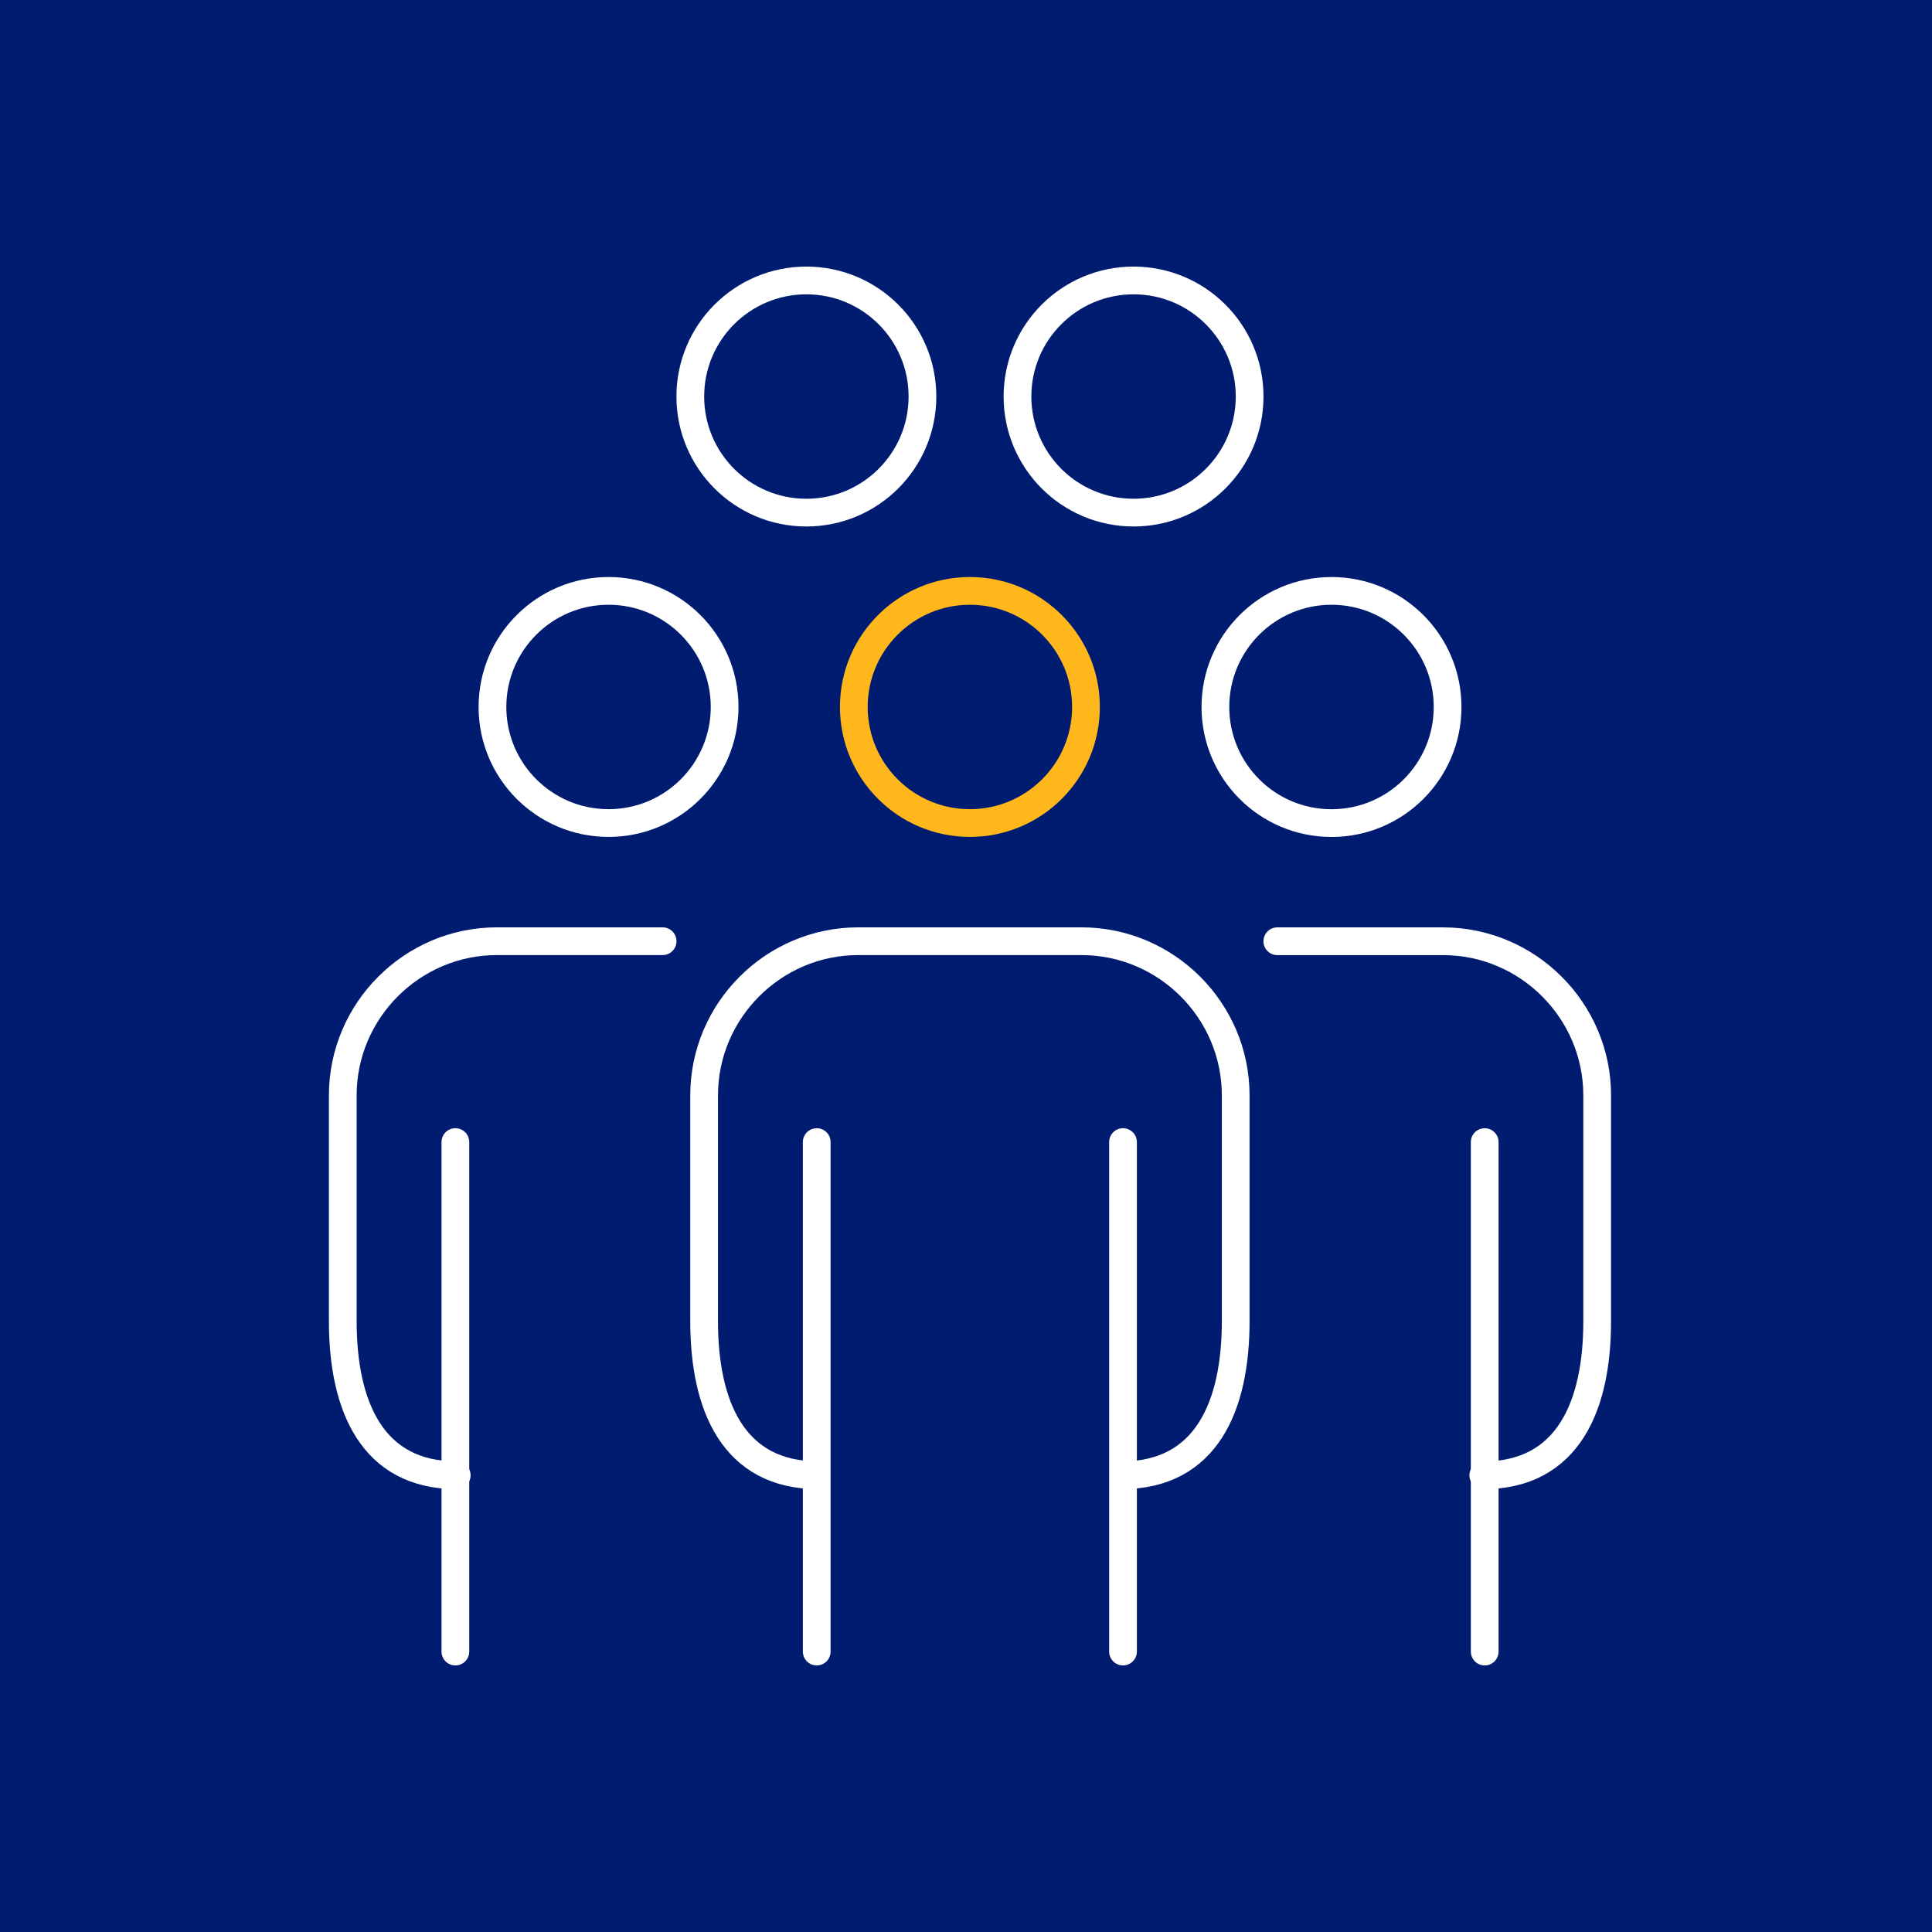 <svg width="124" height="124" viewBox="0 0 124 124" fill="none" xmlns="http://www.w3.org/2000/svg">
<rect width="124" height="124" fill="#001C71"/>
<path d="M62.25 52.825C66.365 52.825 69.7 49.49 69.7 45.375C69.7 41.26 66.365 37.925 62.25 37.925C58.135 37.925 54.8 41.26 54.8 45.375C54.8 49.49 58.135 52.825 62.25 52.825Z" stroke="#FFB71B" stroke-width="1.78" stroke-miterlimit="10"/>
<path d="M52.507 94.686C47.064 94.686 45.192 90.233 45.192 84.79V70.305C45.192 64.863 49.643 60.409 55.086 60.409H69.414C74.856 60.409 79.31 64.863 79.31 70.305V84.79C79.31 90.233 77.436 94.686 71.993 94.686" stroke="white" stroke-width="1.78" stroke-miterlimit="10"/>
<path d="M72.077 73.301V106.001" stroke="white" stroke-width="1.78" stroke-miterlimit="10" stroke-linecap="round"/>
<path d="M52.419 73.301V106.001" stroke="white" stroke-width="1.78" stroke-miterlimit="10" stroke-linecap="round"/>
<path d="M39.058 52.825C43.172 52.825 46.508 49.49 46.508 45.375C46.508 41.26 43.172 37.925 39.058 37.925C34.943 37.925 31.607 41.26 31.607 45.375C31.607 49.49 34.943 52.825 39.058 52.825Z" stroke="white" stroke-width="1.78" stroke-miterlimit="10"/>
<path d="M29.314 94.686C23.872 94.686 22 90.233 22 84.79V70.305C22 64.863 26.451 60.409 31.893 60.409H42.529" stroke="white" stroke-width="1.78" stroke-miterlimit="10" stroke-linecap="round"/>
<path d="M29.227 73.301V106.001" stroke="white" stroke-width="1.78" stroke-miterlimit="10" stroke-linecap="round"/>
<path d="M85.459 52.828C89.574 52.828 92.91 49.492 92.91 45.377C92.91 41.261 89.574 37.925 85.459 37.925C81.343 37.925 78.007 41.261 78.007 45.377C78.007 49.492 81.343 52.828 85.459 52.828Z" stroke="white" stroke-width="1.78" stroke-miterlimit="10"/>
<path d="M95.2 94.688C100.639 94.688 102.511 90.234 102.511 84.792V70.307C102.511 64.865 98.06 60.411 92.618 60.411H81.981" stroke="white" stroke-width="1.78" stroke-miterlimit="10" stroke-linecap="round"/>
<path d="M95.291 73.302V106.002" stroke="white" stroke-width="1.78" stroke-miterlimit="10" stroke-linecap="round"/>
<path d="M72.754 32.901C76.869 32.901 80.204 29.565 80.204 25.45C80.204 21.336 76.869 18 72.754 18C68.639 18 65.304 21.336 65.304 25.45C65.304 29.565 68.639 32.901 72.754 32.901Z" stroke="white" stroke-width="1.78" stroke-miterlimit="10"/>
<path d="M51.755 32.901C55.87 32.901 59.205 29.565 59.205 25.45C59.205 21.336 55.87 18 51.755 18C47.64 18 44.305 21.336 44.305 25.45C44.305 29.565 47.64 32.901 51.755 32.901Z" stroke="white" stroke-width="1.78" stroke-miterlimit="10"/>
</svg>
